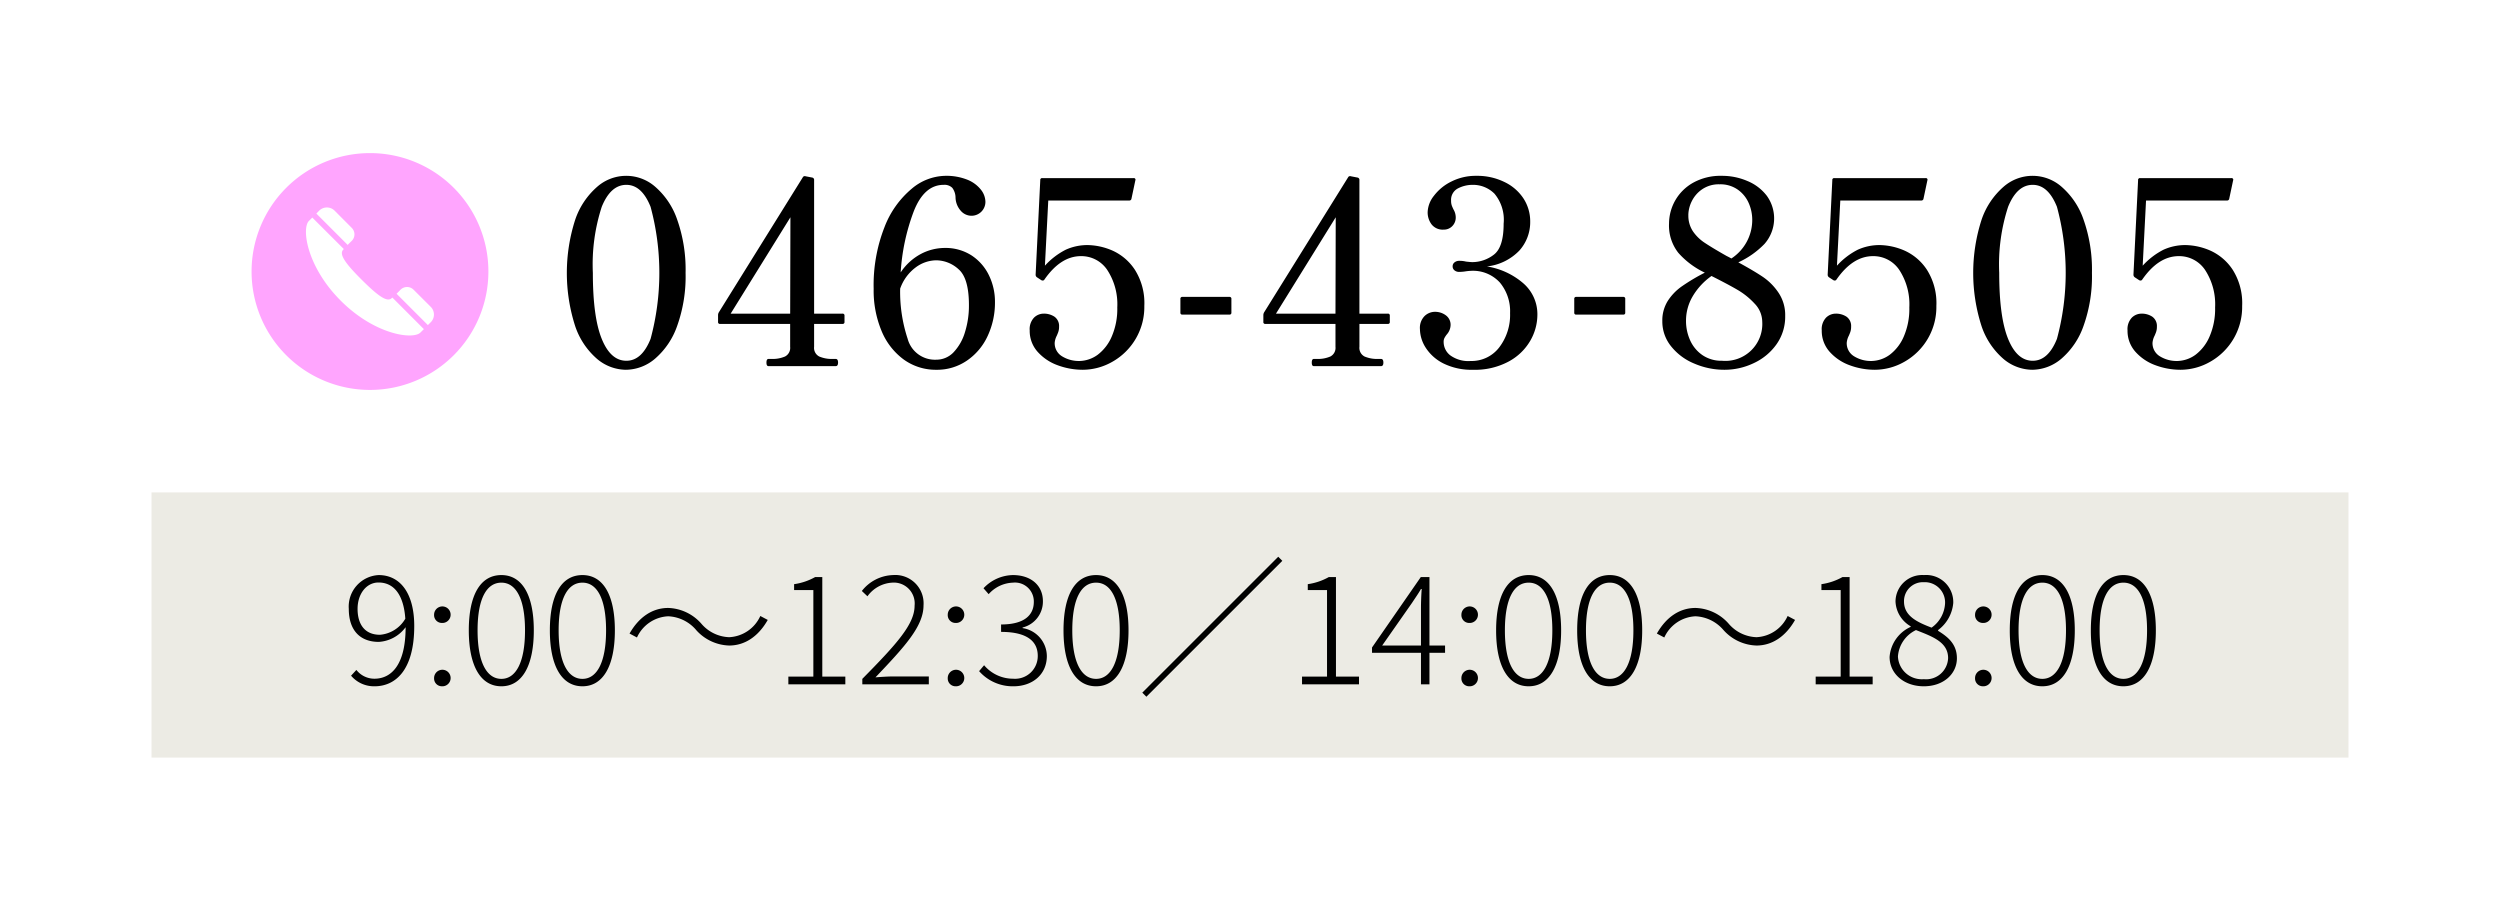 <svg id="fix_tel.svg" xmlns="http://www.w3.org/2000/svg" width="330" height="120" viewBox="0 0 330 120">
  <defs>
    <style>
      .cls-1, .cls-2 {
        fill: #fff;
      }

      .cls-2 {
        fill-opacity: 0.01;
      }

      .cls-3 {
        fill: #ecebe4;
      }

      .cls-4, .cls-5 {
        fill-rule: evenodd;
      }

      .cls-5 {
        fill: #ffa5fe;
      }
    </style>
  </defs>
  <rect id="bg" class="cls-1" width="330" height="120"/>
  <g id="svg">
    <rect id="_文字範囲" data-name="※文字範囲" class="cls-2" width="330" height="100"/>
    <rect id="bg-2" data-name="bg" class="cls-3" x="20" y="65" width="290" height="35"/>
    <path id="_0465-43-8505" data-name="0465-43-8505" class="cls-4" d="M82.609,1528.81a6.008,6.008,0,0,0,3.842-1.45,10.069,10.069,0,0,0,2.924-4.31,19.413,19.413,0,0,0,1.122-7.03,19.825,19.825,0,0,0-1.105-7.02,10.04,10.04,0,0,0-2.907-4.35,5.8,5.8,0,0,0-7.65,0,10.029,10.029,0,0,0-2.907,4.35,22.915,22.915,0,0,0,0,14.06,9.877,9.877,0,0,0,2.89,4.32,5.984,5.984,0,0,0,3.791,1.43h0Zm0.068-1.19q-2.074,0-3.247-2.89t-1.173-8.71a24.606,24.606,0,0,1,1.173-8.72q1.173-2.9,3.247-2.9,2.04,0,3.2,2.9a33.429,33.429,0,0,1,0,17.43q-1.156,2.895-3.2,2.89h0Zm28.526-6.22h-3.74v-17.65a0.3,0.3,0,0,0-.238-0.31l-0.884-.17a0.293,0.293,0,0,0-.374.14l-11.084,17.82a0.782,0.782,0,0,0-.1.34v0.91a0.243,0.243,0,0,0,.272.28H104.3v3.02a1.278,1.278,0,0,1-.68,1.28,4.137,4.137,0,0,1-1.734.32h-0.442c-0.182,0-.272.16-0.272,0.48s0.09,0.47.272,0.47h8.874c0.2,0,.306-0.16.306-0.47s-0.1-.48-0.306-0.48h-0.408a4.225,4.225,0,0,1-1.768-.32,1.277,1.277,0,0,1-.68-1.28v-3.02h3.74a0.243,0.243,0,0,0,.272-0.28v-0.81a0.24,0.24,0,0,0-.272-0.27h0Zm-6.9,0H96.447l7.888-12.72Zm20.4-8.67a6.775,6.775,0,0,0-3.179.81,7.329,7.329,0,0,0-2.635,2.42,27.609,27.609,0,0,1,1.717-8.04q1.377-3.525,3.961-3.52a1.444,1.444,0,0,1,1.139.4,2.2,2.2,0,0,1,.425,1.26,2.725,2.725,0,0,0,.68,1.75,1.869,1.869,0,0,0,1.428.67,1.834,1.834,0,0,0,1.836-1.87,2.657,2.657,0,0,0-.578-1.55,4.325,4.325,0,0,0-1.785-1.33,7.468,7.468,0,0,0-2.975-.52,7.059,7.059,0,0,0-4.386,1.7,12.321,12.321,0,0,0-3.6,5.08,20.908,20.908,0,0,0-1.428,8.14,13.86,13.86,0,0,0,1.037,5.54,8.838,8.838,0,0,0,2.924,3.78,7.214,7.214,0,0,0,4.3,1.36,6.969,6.969,0,0,0,4.08-1.23,7.954,7.954,0,0,0,2.72-3.26,10.391,10.391,0,0,0,.952-4.45,7.963,7.963,0,0,0-.8-3.54,6.513,6.513,0,0,0-2.3-2.62,6.335,6.335,0,0,0-3.536-.98h0Zm-1.122,14.75a3.729,3.729,0,0,1-3.774-2.77,19.757,19.757,0,0,1-.986-6.61,5.927,5.927,0,0,1,2.074-2.82,4.625,4.625,0,0,1,2.686-.92,4.423,4.423,0,0,1,2.958,1.19c0.906,0.79,1.36,2.37,1.36,4.72a11.722,11.722,0,0,1-.527,3.59,6.56,6.56,0,0,1-1.5,2.64,3.132,3.132,0,0,1-2.3.98h0Zm19.992-15.13a6.932,6.932,0,0,0-2.89.61,9.58,9.58,0,0,0-2.754,2.11l0.442-8.6h10.71a0.277,0.277,0,0,0,.272-0.24l0.51-2.41a0.217,0.217,0,0,0-.238-0.31H137.587a0.239,0.239,0,0,0-.272.27l-0.612,12.48a0.411,0.411,0,0,0,.17.34l0.578,0.38a0.342,0.342,0,0,0,.221.05,0.254,0.254,0,0,0,.187-0.12c1.428-2.06,3.037-3.1,4.828-3.1a4.109,4.109,0,0,1,3.468,1.82,8.274,8.274,0,0,1,1.326,4.95,9.151,9.151,0,0,1-.731,3.84,5.935,5.935,0,0,1-1.87,2.42,4.223,4.223,0,0,1-4.709.18,2.009,2.009,0,0,1-.952-1.78,2.533,2.533,0,0,1,.272-0.92c0.022-.04.079-0.18,0.17-0.41a2.053,2.053,0,0,0,.136-0.78,1.5,1.5,0,0,0-.612-1.33,2.525,2.525,0,0,0-1.428-.4,1.829,1.829,0,0,0-1.258.52,2.205,2.205,0,0,0-.578,1.69,4.13,4.13,0,0,0,1.02,2.8,6.487,6.487,0,0,0,2.635,1.79,9.547,9.547,0,0,0,3.349.61,7.91,7.91,0,0,0,3.876-1.04,8.3,8.3,0,0,0,4.25-7.39,8.223,8.223,0,0,0-1.241-4.76,6.933,6.933,0,0,0-2.958-2.54,8.507,8.507,0,0,0-3.281-.73h0Zm18.972,8.91v-1.8a0.24,0.24,0,0,0-.272-0.27h-6.188a0.239,0.239,0,0,0-.272.27v1.8a0.239,0.239,0,0,0,.272.27h6.188a0.24,0.24,0,0,0,.272-0.27h0Zm20.638,0.14h-3.74v-17.65a0.3,0.3,0,0,0-.238-0.31l-0.884-.17a0.293,0.293,0,0,0-.374.14l-11.084,17.82a0.782,0.782,0,0,0-.1.34v0.91a0.242,0.242,0,0,0,.272.28h9.248v3.02a1.278,1.278,0,0,1-.68,1.28,4.137,4.137,0,0,1-1.734.32h-0.442c-0.182,0-.272.16-0.272,0.48s0.09,0.47.272,0.47H182.3c0.2,0,.306-0.16.306-0.47s-0.1-.48-0.306-0.48h-0.408a4.225,4.225,0,0,1-1.768-.32,1.277,1.277,0,0,1-.68-1.28v-3.02h3.74a0.243,0.243,0,0,0,.272-0.28v-0.81a0.24,0.24,0,0,0-.272-0.27h0Zm-6.9,0h-7.854l7.888-12.72Zm19.992-6.23a7,7,0,0,0,4.284-2.1,5.613,5.613,0,0,0,1.428-3.81,5.526,5.526,0,0,0-.9-3.08,6.16,6.16,0,0,0-2.533-2.17,8.143,8.143,0,0,0-3.672-.8,7.105,7.105,0,0,0-3.315.76,6.393,6.393,0,0,0-2.3,1.89,3.652,3.652,0,0,0-.816,2.11,2.624,2.624,0,0,0,.527,1.66,1.857,1.857,0,0,0,1.581.68,1.533,1.533,0,0,0,1.139-.46,1.6,1.6,0,0,0,.459-1.2,2.081,2.081,0,0,0-.306-1.02c-0.023-.05-0.08-0.17-0.17-0.38a1.812,1.812,0,0,1-.136-0.75,1.692,1.692,0,0,1,.9-1.63,4.2,4.2,0,0,1,1.955-.47,3.987,3.987,0,0,1,2.873,1.17,5.372,5.372,0,0,1,1.207,3.96c0,2.09-.437,3.45-1.309,4.1a4.668,4.668,0,0,1-2.805.97c-0.2,0-.488-0.03-0.85-0.07a3.546,3.546,0,0,0-.884-0.1,0.949,0.949,0,0,0-.629.2,0.639,0.639,0,0,0-.255.51,0.659,0.659,0,0,0,.238.54,0.941,0.941,0,0,0,.646.21,5.3,5.3,0,0,0,.816-0.07,6.839,6.839,0,0,1,.714-0.07,4.8,4.8,0,0,1,3.825,1.55,5.918,5.918,0,0,1,1.343,4.03,7.052,7.052,0,0,1-1.428,4.52,4.58,4.58,0,0,1-3.774,1.8,4.066,4.066,0,0,1-2.7-.75,2.241,2.241,0,0,1-.867-1.76,1.1,1.1,0,0,1,.1-0.51,2.915,2.915,0,0,1,.34-0.51,1.944,1.944,0,0,0,.476-1.16,1.545,1.545,0,0,0-.629-1.34,2.364,2.364,0,0,0-1.445-.46,1.983,1.983,0,0,0-1.36.56,2.221,2.221,0,0,0-.612,1.72,4.678,4.678,0,0,0,.765,2.46,5.91,5.91,0,0,0,2.346,2.08,8.339,8.339,0,0,0,3.893.83,9.38,9.38,0,0,0,4.709-1.09,7.248,7.248,0,0,0,2.856-2.75,6.89,6.89,0,0,0,.935-3.4,5.4,5.4,0,0,0-1.853-4.17,9.631,9.631,0,0,0-4.811-2.23h0Zm18.258,6.09v-1.8a0.24,0.24,0,0,0-.272-0.27h-6.188a0.239,0.239,0,0,0-.272.27v1.8a0.239,0.239,0,0,0,.272.27h6.188a0.24,0.24,0,0,0,.272-0.27h0Zm14.926-6.63a11.356,11.356,0,0,0,3.451-2.43,5.094,5.094,0,0,0,.306-6.36,6.161,6.161,0,0,0-2.567-1.95,8.4,8.4,0,0,0-3.366-.68,7.419,7.419,0,0,0-3.825.93,6.2,6.2,0,0,0-3.145,5.36,5.814,5.814,0,0,0,1.224,3.87,10.871,10.871,0,0,0,3.5,2.62,25.808,25.808,0,0,0-3.009,1.79,6.9,6.9,0,0,0-1.887,1.95,4.832,4.832,0,0,0-.714,2.65,5.2,5.2,0,0,0,1.156,3.33,7.567,7.567,0,0,0,3.06,2.28,9.976,9.976,0,0,0,4.012.82,8.909,8.909,0,0,0,3.825-.87,7.57,7.57,0,0,0,3.009-2.48,6.3,6.3,0,0,0,1.156-3.76,5.268,5.268,0,0,0-.867-3.04,7.719,7.719,0,0,0-2.006-2.06c-0.76-.52-1.865-1.18-3.315-1.97h0Zm-6.6-6.22a4.228,4.228,0,0,1,.442-1.82,4.107,4.107,0,0,1,1.377-1.6,3.877,3.877,0,0,1,2.3-.66,3.982,3.982,0,0,1,2.448.73,4.264,4.264,0,0,1,1.428,1.8,5.491,5.491,0,0,1,.442,2.09,6.076,6.076,0,0,1-2.754,5.17c-0.068-.04-0.284-0.16-0.646-0.34-1.27-.72-2.227-1.3-2.873-1.73a5.569,5.569,0,0,1-1.564-1.53,3.7,3.7,0,0,1-.595-2.11h0Zm4.454,19.21a4.42,4.42,0,0,1-2.6-.75,4.708,4.708,0,0,1-1.615-1.95,6.191,6.191,0,0,1-.544-2.57,6.335,6.335,0,0,1,.9-3.27,8.682,8.682,0,0,1,2.465-2.65c1.405,0.71,2.544,1.31,3.417,1.82a9.781,9.781,0,0,1,2.295,1.85,3.487,3.487,0,0,1,.986,2.38,4.873,4.873,0,0,1-5.3,5.14h0Zm20.808-15.27a6.932,6.932,0,0,0-2.89.61,9.58,9.58,0,0,0-2.754,2.11l0.442-8.6h10.71a0.277,0.277,0,0,0,.272-0.24l0.51-2.41a0.217,0.217,0,0,0-.238-0.31H242.137a0.239,0.239,0,0,0-.272.27l-0.612,12.48a0.411,0.411,0,0,0,.17.34l0.578,0.38a0.342,0.342,0,0,0,.221.05,0.254,0.254,0,0,0,.187-0.12c1.428-2.06,3.037-3.1,4.828-3.1a4.109,4.109,0,0,1,3.468,1.82,8.274,8.274,0,0,1,1.326,4.95,9.151,9.151,0,0,1-.731,3.84,5.935,5.935,0,0,1-1.87,2.42,4.223,4.223,0,0,1-4.709.18,2.009,2.009,0,0,1-.952-1.78,2.533,2.533,0,0,1,.272-0.92c0.022-.04.079-0.18,0.17-0.41a2.053,2.053,0,0,0,.136-0.78,1.5,1.5,0,0,0-.612-1.33,2.525,2.525,0,0,0-1.428-.4,1.829,1.829,0,0,0-1.258.52,2.205,2.205,0,0,0-.578,1.69,4.13,4.13,0,0,0,1.02,2.8,6.487,6.487,0,0,0,2.635,1.79,9.547,9.547,0,0,0,3.349.61,7.91,7.91,0,0,0,3.876-1.04,8.3,8.3,0,0,0,4.25-7.39,8.223,8.223,0,0,0-1.241-4.76,6.933,6.933,0,0,0-2.958-2.54,8.507,8.507,0,0,0-3.281-.73h0Zm20.128,16.46a6.009,6.009,0,0,0,3.842-1.45,10.07,10.07,0,0,0,2.924-4.31,19.413,19.413,0,0,0,1.122-7.03,19.832,19.832,0,0,0-1.105-7.02,10.041,10.041,0,0,0-2.907-4.35,5.8,5.8,0,0,0-7.65,0,10.024,10.024,0,0,0-2.907,4.35,22.915,22.915,0,0,0,0,14.06,9.875,9.875,0,0,0,2.89,4.32,5.984,5.984,0,0,0,3.791,1.43h0Zm0.068-1.19q-2.074,0-3.247-2.89t-1.173-8.71a24.606,24.606,0,0,1,1.173-8.72q1.173-2.9,3.247-2.9,2.04,0,3.2,2.9a33.429,33.429,0,0,1,0,17.43q-1.156,2.895-3.2,2.89h0Zm20.162-15.27a6.932,6.932,0,0,0-2.89.61,9.58,9.58,0,0,0-2.754,2.11l0.442-8.6h10.71a0.277,0.277,0,0,0,.272-0.24l0.51-2.41a0.217,0.217,0,0,0-.238-0.31H282.5a0.239,0.239,0,0,0-.272.27l-0.612,12.48a0.411,0.411,0,0,0,.17.34l0.578,0.38a0.342,0.342,0,0,0,.221.05,0.254,0.254,0,0,0,.187-0.12c1.428-2.06,3.037-3.1,4.828-3.1a4.109,4.109,0,0,1,3.468,1.82,8.274,8.274,0,0,1,1.326,4.95,9.151,9.151,0,0,1-.731,3.84,5.935,5.935,0,0,1-1.87,2.42,4.223,4.223,0,0,1-4.709.18,2.009,2.009,0,0,1-.952-1.78,2.533,2.533,0,0,1,.272-0.92c0.022-.04.079-0.18,0.17-0.41a2.053,2.053,0,0,0,.136-0.78,1.5,1.5,0,0,0-.612-1.33,2.525,2.525,0,0,0-1.428-.4,1.829,1.829,0,0,0-1.258.52,2.205,2.205,0,0,0-.578,1.69,4.13,4.13,0,0,0,1.02,2.8,6.487,6.487,0,0,0,2.635,1.79,9.547,9.547,0,0,0,3.349.61,7.91,7.91,0,0,0,3.876-1.04,8.3,8.3,0,0,0,4.25-7.39,8.223,8.223,0,0,0-1.241-4.76,6.933,6.933,0,0,0-2.958-2.54,8.507,8.507,0,0,0-3.281-.73h0Z" transform="translate(0 -1480)"/>
    <path id="_9:00_12:30_14:00_18:00" data-name="9:00～12:30／14:00～18:00" class="cls-4" d="M47.2,1560.37c0-2,1.18-3.48,2.761-3.48,2.181,0,3.341,1.84,3.541,4.78a4.277,4.277,0,0,1-3.341,2.12C48.1,1563.79,47.2,1562.35,47.2,1560.37Zm2.24,10.22c2.741,0,5.241-2.1,5.241-7.96,0-4.36-1.88-6.72-4.7-6.72a4.163,4.163,0,0,0-3.941,4.46c0,2.84,1.5,4.36,3.961,4.36a4.751,4.751,0,0,0,3.541-1.94c0,5.02-1.92,6.8-4.121,6.8a3.021,3.021,0,0,1-2.38-1.16l-0.7.76A3.966,3.966,0,0,0,49.445,1570.59Zm8.88-8.36a1.092,1.092,0,1,0-1.02-1.08A1.027,1.027,0,0,0,58.324,1562.23Zm0,8.36a1.092,1.092,0,1,0-1.02-1.08A1.027,1.027,0,0,0,58.324,1570.59Zm7.861,0c2.721,0,4.281-2.68,4.281-7.38s-1.56-7.3-4.281-7.3c-2.741,0-4.3,2.58-4.3,7.3C61.884,1567.91,63.444,1570.59,66.185,1570.59Zm0-.98c-1.9,0-3.141-2.12-3.141-6.4s1.24-6.3,3.141-6.3c1.88,0,3.121,2.02,3.121,6.3S68.065,1569.61,66.185,1569.61Zm10.7,0.98c2.721,0,4.281-2.68,4.281-7.38s-1.56-7.3-4.281-7.3c-2.741,0-4.3,2.58-4.3,7.3C72.584,1567.91,74.144,1570.59,76.885,1570.59Zm0-.98c-1.9,0-3.141-2.12-3.141-6.4s1.24-6.3,3.141-6.3c1.88,0,3.121,2.02,3.121,6.3S78.765,1569.61,76.885,1569.61Zm14.981-6.48a6.066,6.066,0,0,0,4.381,2.08c2.08,0,3.861-1.2,5.1-3.38l-0.98-.52a4.765,4.765,0,0,1-4.121,2.8,5.058,5.058,0,0,1-3.661-1.78,6.066,6.066,0,0,0-4.381-2.08c-2.081,0-3.861,1.2-5.1,3.38l0.98,0.52a4.764,4.764,0,0,1,4.121-2.8A5.133,5.133,0,0,1,91.866,1563.13Zm12.2,7.2h7.522v-1.02h-3.041v-13.14h-0.94a7.918,7.918,0,0,1-2.781.94v0.78h2.541v11.42h-3.3v1.02Zm9.76,0h8.782v-1.04h-4.641c-0.78,0-1.62.06-2.4,0.12,3.821-4.02,6.342-6.72,6.342-9.5a3.74,3.74,0,0,0-4.041-4,5.426,5.426,0,0,0-4.1,2.1l0.74,0.7a4.322,4.322,0,0,1,3.241-1.8,2.758,2.758,0,0,1,2.981,3.04c0,2.44-2.341,5.04-6.9,9.66v0.72Zm12.3-8.1a1.092,1.092,0,1,0-1.02-1.08A1.027,1.027,0,0,0,126.124,1562.23Zm0,8.36a1.092,1.092,0,1,0-1.02-1.08A1.027,1.027,0,0,0,126.124,1570.59Zm7.661,0c2.481,0,4.4-1.54,4.4-4a3.763,3.763,0,0,0-3.2-3.68v-0.08a3.526,3.526,0,0,0,2.681-3.46c0-2.2-1.7-3.46-3.941-3.46a5.438,5.438,0,0,0-3.9,1.74l0.68,0.78a4.479,4.479,0,0,1,3.2-1.52,2.49,2.49,0,0,1,2.761,2.54c0,1.64-1.121,2.98-4.321,2.98v0.98c3.48,0,4.841,1.28,4.841,3.16a2.992,2.992,0,0,1-3.241,3.02,4.989,4.989,0,0,1-3.841-1.78l-0.66.78A5.9,5.9,0,0,0,133.785,1570.59Zm10.9,0c2.721,0,4.281-2.68,4.281-7.38s-1.56-7.3-4.281-7.3c-2.741,0-4.3,2.58-4.3,7.3C140.384,1567.91,141.944,1570.59,144.685,1570.59Zm0-.98c-1.9,0-3.141-2.12-3.141-6.4s1.241-6.3,3.141-6.3c1.88,0,3.121,2.02,3.121,6.3S146.565,1569.61,144.685,1569.61Zm24.583-15.58-0.54-.54-17.944,17.94,0.54,0.54Zm2.6,16.3h7.522v-1.02h-3.041v-13.14h-0.94a7.918,7.918,0,0,1-2.781.94v0.78h2.541v11.42h-3.3v1.02Zm10.58-5.12,3.961-5.66c0.42-.64.82-1.2,1.16-1.8h0.1c-0.06.68-.1,1.84-0.1,2.5v4.96h-5.121Zm5.121,5.12h1.121v-4.16h2.06v-0.96h-2.06v-9.04h-1.141l-6.441,9.3v0.7h6.461v4.16Zm6.359-8.1a1.092,1.092,0,1,0-1.02-1.08A1.027,1.027,0,0,0,193.924,1562.23Zm0,8.36a1.092,1.092,0,1,0-1.02-1.08A1.027,1.027,0,0,0,193.924,1570.59Zm7.861,0c2.721,0,4.281-2.68,4.281-7.38s-1.56-7.3-4.281-7.3c-2.741,0-4.3,2.58-4.3,7.3C197.484,1567.91,199.044,1570.59,201.785,1570.59Zm0-.98c-1.9,0-3.141-2.12-3.141-6.4s1.241-6.3,3.141-6.3c1.88,0,3.121,2.02,3.121,6.3S203.665,1569.61,201.785,1569.61Zm10.7,0.98c2.721,0,4.281-2.68,4.281-7.38s-1.56-7.3-4.281-7.3c-2.741,0-4.3,2.58-4.3,7.3C208.184,1567.91,209.744,1570.59,212.485,1570.59Zm0-.98c-1.9,0-3.141-2.12-3.141-6.4s1.241-6.3,3.141-6.3c1.88,0,3.121,2.02,3.121,6.3S214.365,1569.61,212.485,1569.61Zm14.981-6.48a6.066,6.066,0,0,0,4.381,2.08c2.08,0,3.861-1.2,5.1-3.38l-0.98-.52a4.764,4.764,0,0,1-4.121,2.8,5.058,5.058,0,0,1-3.661-1.78,6.064,6.064,0,0,0-4.381-2.08c-2.08,0-3.861,1.2-5.1,3.38l0.98,0.52a4.764,4.764,0,0,1,4.121-2.8A5.133,5.133,0,0,1,227.466,1563.13Zm12.2,7.2h7.522v-1.02h-3.041v-13.14h-0.94a7.918,7.918,0,0,1-2.781.94v0.78h2.541v11.42h-3.3v1.02Zm14.281,0.26c2.6,0,4.361-1.64,4.361-3.7,0-1.92-1.26-2.86-2.481-3.62v-0.1a5,5,0,0,0,2-3.56,3.572,3.572,0,0,0-3.861-3.7,3.521,3.521,0,0,0-3.761,3.5,3.978,3.978,0,0,0,2,3.26v0.08a4.735,4.735,0,0,0-2.781,3.96C249.424,1568.93,251.325,1570.59,253.945,1570.59Zm1.02-7.74c-1.82-.7-3.64-1.5-3.64-3.44a2.5,2.5,0,0,1,2.62-2.56,2.676,2.676,0,0,1,2.8,2.8A4.176,4.176,0,0,1,254.965,1562.85Zm-1.02,6.8a3.149,3.149,0,0,1-3.421-3,4.186,4.186,0,0,1,2.381-3.48c2.18,0.86,4.241,1.58,4.241,3.7A2.9,2.9,0,0,1,253.945,1569.65Zm7.779-7.42a1.092,1.092,0,1,0-1.02-1.08A1.027,1.027,0,0,0,261.724,1562.23Zm0,8.36a1.092,1.092,0,1,0-1.02-1.08A1.027,1.027,0,0,0,261.724,1570.59Zm7.861,0c2.721,0,4.281-2.68,4.281-7.38s-1.56-7.3-4.281-7.3c-2.741,0-4.3,2.58-4.3,7.3C265.284,1567.91,266.844,1570.59,269.585,1570.59Zm0-.98c-1.9,0-3.141-2.12-3.141-6.4s1.241-6.3,3.141-6.3c1.88,0,3.121,2.02,3.121,6.3S271.465,1569.61,269.585,1569.61Zm10.7,0.98c2.721,0,4.281-2.68,4.281-7.38s-1.56-7.3-4.281-7.3c-2.741,0-4.3,2.58-4.3,7.3C275.984,1567.91,277.544,1570.59,280.285,1570.59Zm0-.98c-1.9,0-3.141-2.12-3.141-6.4s1.241-6.3,3.141-6.3c1.88,0,3.121,2.02,3.121,6.3S282.165,1569.61,280.285,1569.61Z" transform="translate(0 -1480)"/>
    <g id="icn">
      <path id="シェイプ_1426" data-name="シェイプ 1426" class="cls-5" d="M48.835,1500.21a15.63,15.63,0,1,0,15.633,15.62A15.625,15.625,0,0,0,48.835,1500.21Zm8.029,22.32-0.384.38-4.108-4.11-0.029-.02c0.171-.17.35-0.35,0.518-0.53a1.217,1.217,0,0,1,1.728-.01l2.275,2.27A1.434,1.434,0,0,1,56.865,1522.53Zm-0.909.91-0.451.45c-0.99.99-6.039,0.29-10.526-4.2s-5.187-9.53-4.2-10.53l0.447-.44,4.155,4.15c-0.048.06-.089,0.11-0.127,0.15-0.491.64,0.5,1.92,2.487,3.9s3.265,2.98,3.9,2.49c0.044-.04.1-0.08,0.153-0.13l4.144,4.15Zm-9.539-11.63c-0.175.17-.358,0.34-0.521,0.52l-4.137-4.14,0.38-.39a1.445,1.445,0,0,1,2.022,0l2.271,2.28A1.212,1.212,0,0,1,46.417,1511.81Z" transform="translate(0 -1480)"/>
    </g>
  </g>
</svg>
